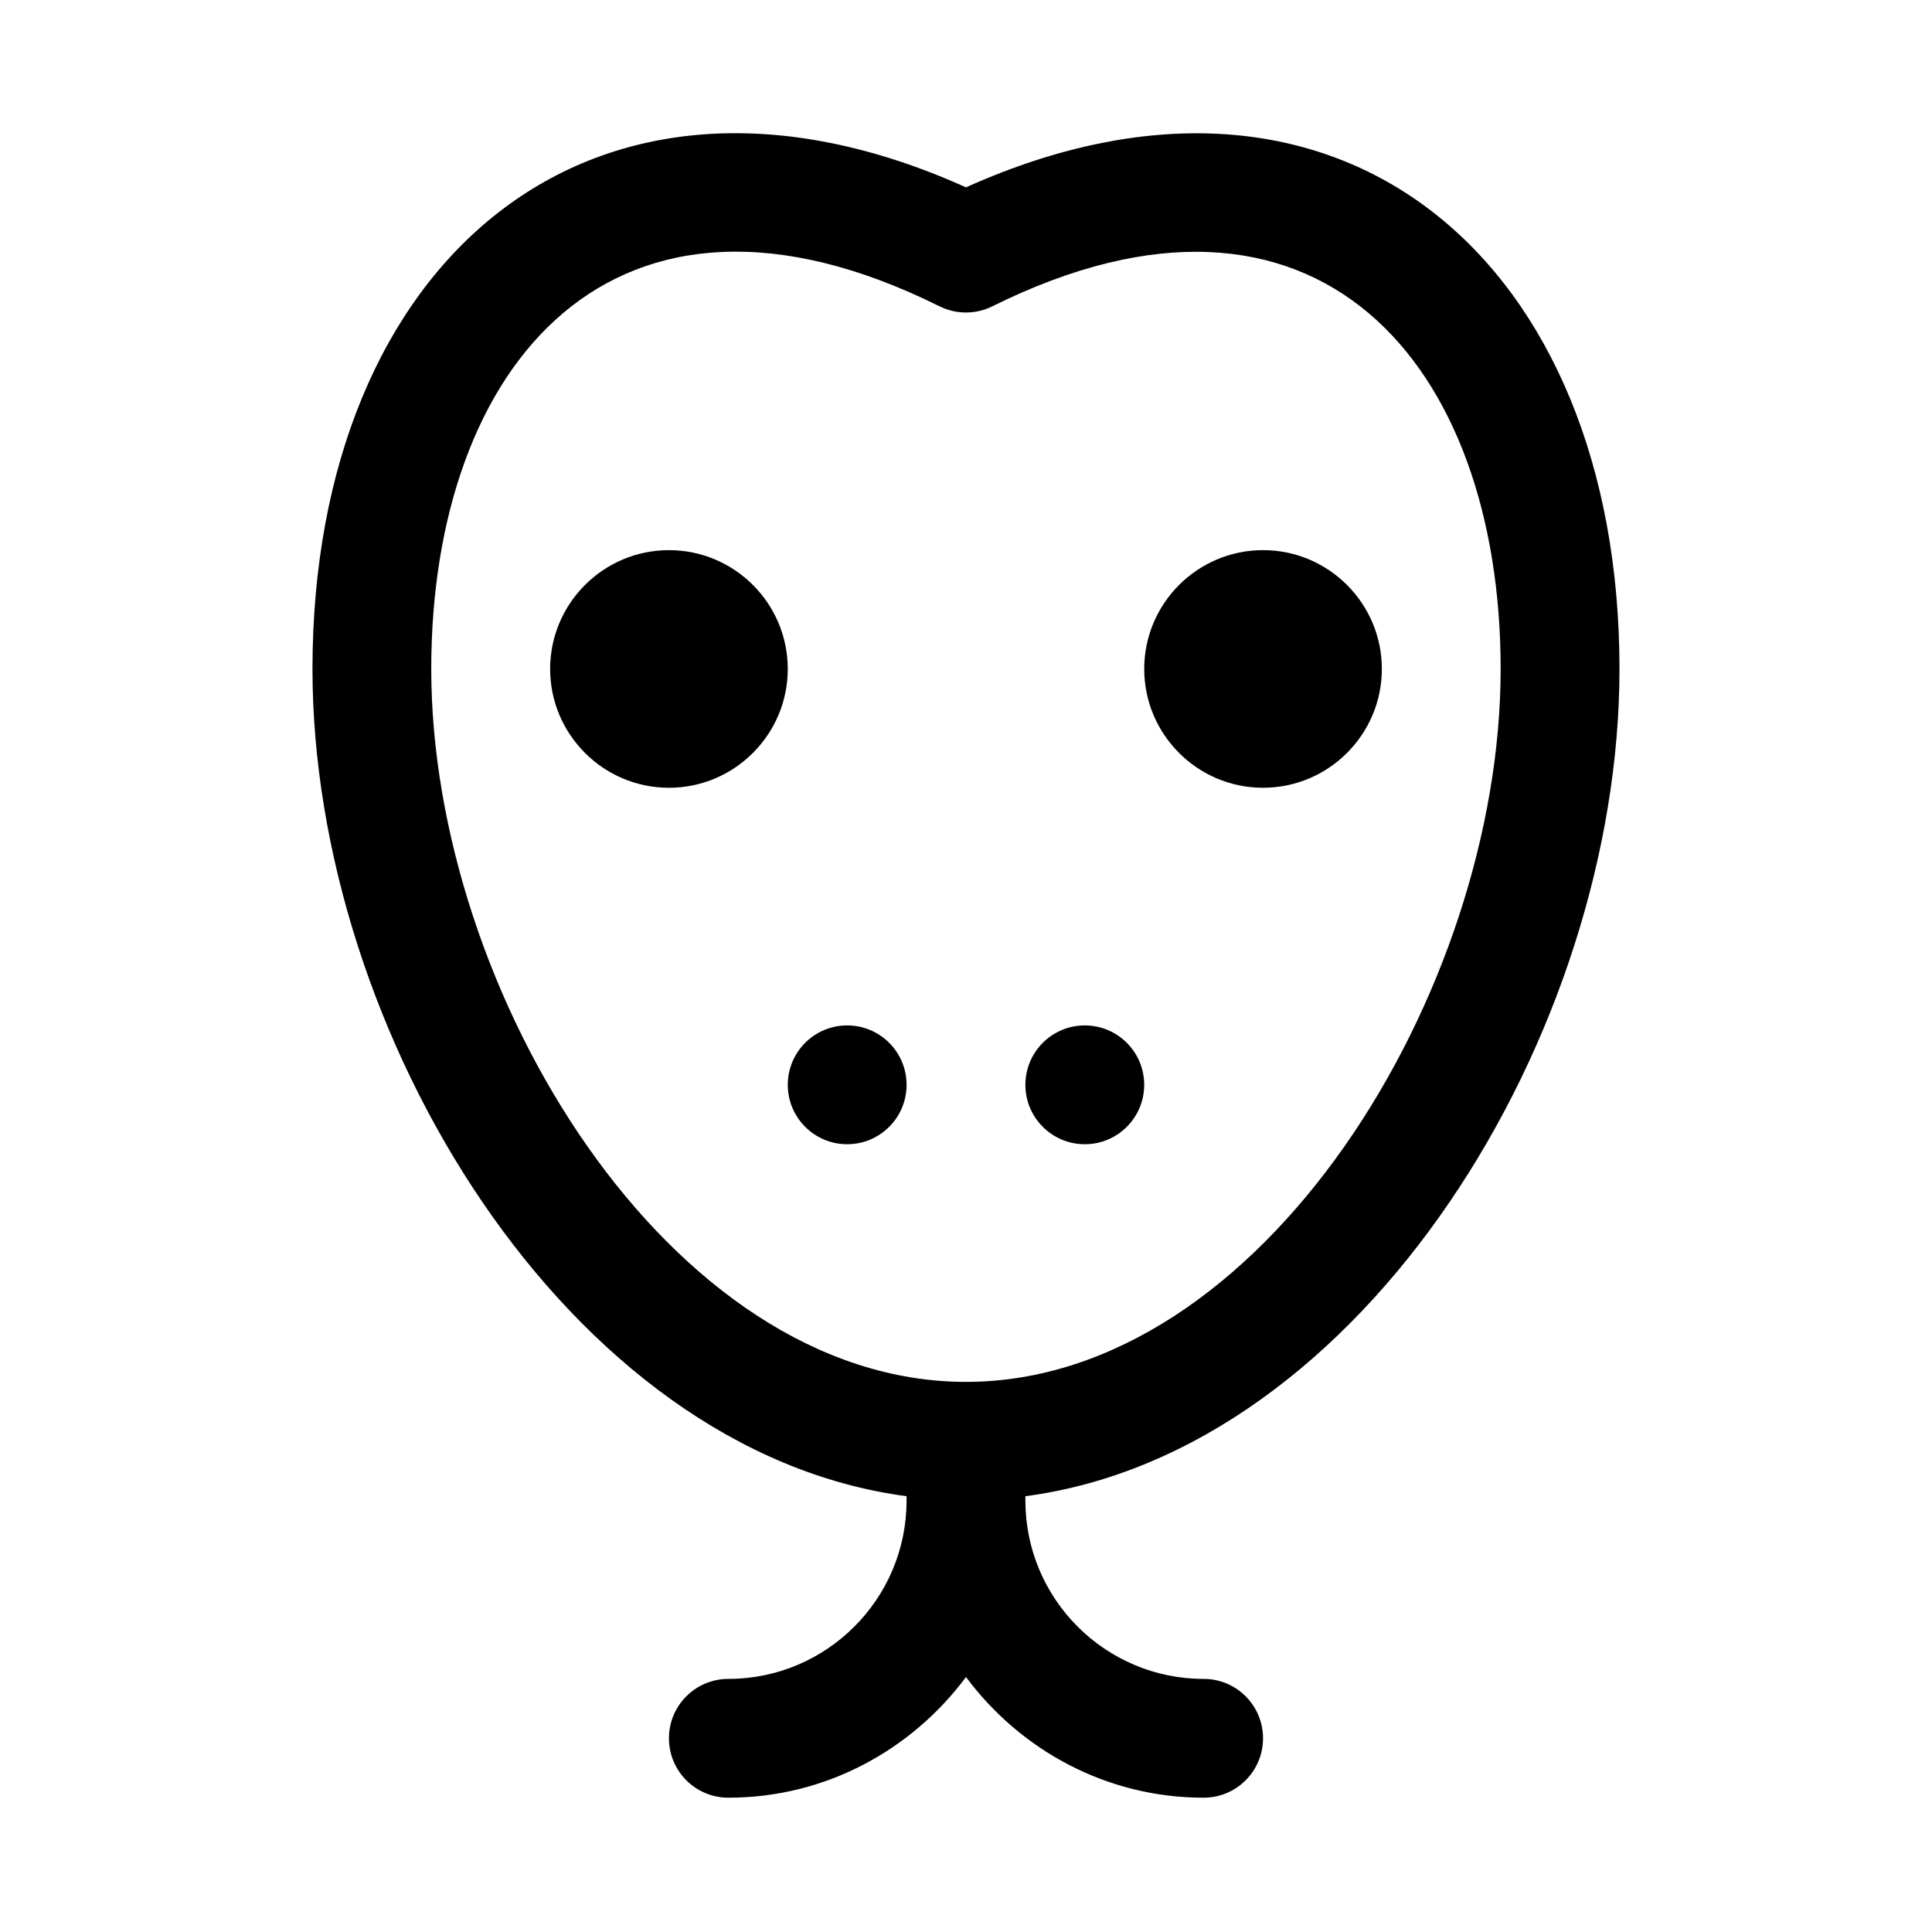 <?xml version="1.0" encoding="UTF-8"?>
<!-- Uploaded to: ICON Repo, www.svgrepo.com, Generator: ICON Repo Mixer Tools -->
<svg fill="#000000" width="800px" height="800px" version="1.1" viewBox="144 144 512 512" xmlns="http://www.w3.org/2000/svg">
 <g>
  <path d="m384.25 540.51v1.184c0 26.047-21.184 47.23-47.23 47.23-8.699 0-15.742 7.043-15.742 15.742s7.043 15.742 15.742 15.742c25.84 0 48.613-12.688 62.977-31.977 14.363 19.289 37.137 31.977 62.977 31.977 8.699 0 15.742-7.043 15.742-15.742s-7.043-15.742-15.742-15.742c-26.047 0-47.23-21.184-47.23-47.23l-0.004-1.184c89.801-11.855 157.44-122.86 157.44-219.23 0-107.51-73.613-172.37-173.18-127.63-99.031-44.598-173.19 19.422-173.19 127.63 0 96.371 67.645 207.38 157.44 219.23zm8.73-315.34c4.43 2.195 9.609 2.195 14.008 0 86.195-42.785 134.7 15.492 134.7 96.113 0 85.57-63.207 188.93-141.7 188.93-78.488 0-141.7-103.36-141.7-188.93 0-80.57 48.422-139 134.68-96.113z"/>
  <path d="m321.28 352.77c-17.355 0-31.488-14.121-31.488-31.488 0-17.367 14.133-31.488 31.488-31.488 17.355 0 31.488 14.121 31.488 31.488 0 17.367-14.133 31.488-31.488 31.488z"/>
  <path d="m447.23 321.28c0-17.367 14.133-31.488 31.488-31.488s31.488 14.121 31.488 31.488c0 17.367-14.133 31.488-31.488 31.488s-31.488-14.121-31.488-31.488z"/>
  <path d="m352.77 431.49c0-8.695 7.047-15.742 15.742-15.742 8.695 0 15.742 7.047 15.742 15.742 0 8.695-7.047 15.742-15.742 15.742-8.691 0-15.742-7.047-15.742-15.742z"/>
  <path d="m415.74 431.49c0-8.695 7.047-15.742 15.742-15.742s15.742 7.047 15.742 15.742c0 8.695-7.047 15.742-15.742 15.742s-15.742-7.047-15.742-15.742z"/>
 </g>
</svg>